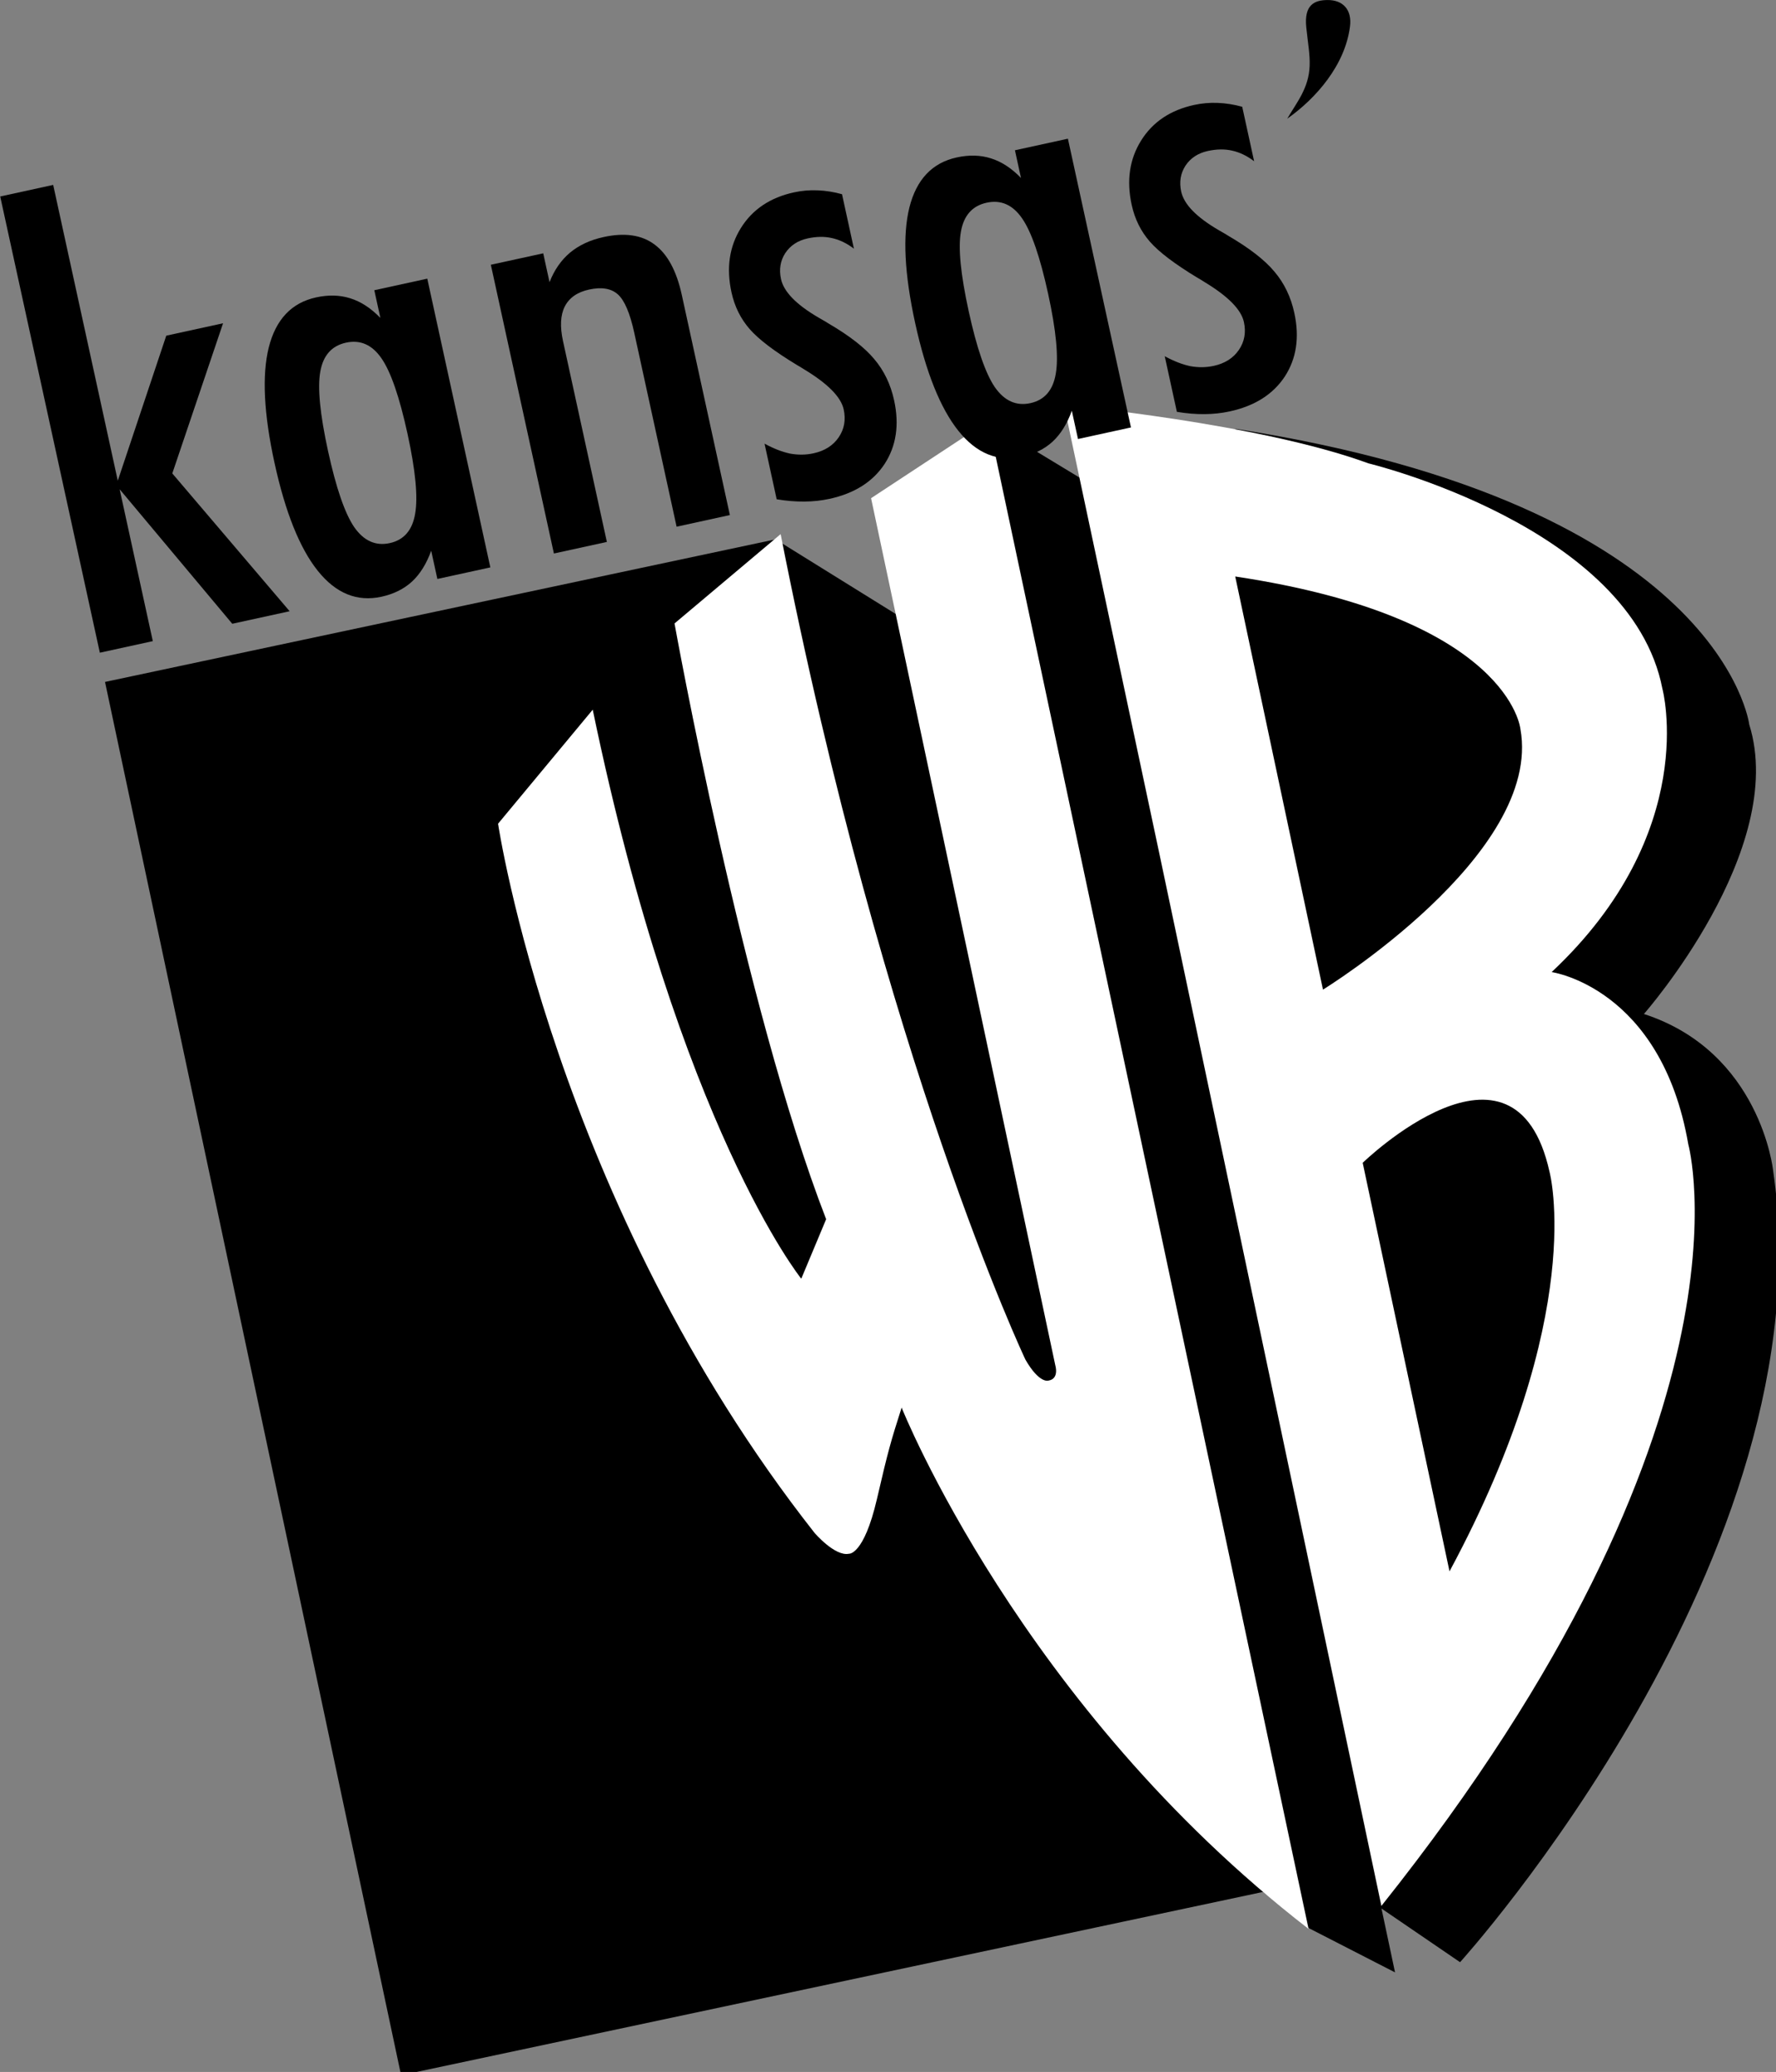 <?xml version="1.0" encoding="UTF-8" standalone="no"?>
<svg
   xmlns:dc="http://purl.org/dc/elements/1.1/"
   xmlns:cc="http://creativecommons.org/ns#"
   xmlns:rdf="http://www.w3.org/1999/02/22-rdf-syntax-ns#"
   xmlns:svg="http://www.w3.org/2000/svg"
   xmlns="http://www.w3.org/2000/svg"
   xmlns:sodipodi="http://sodipodi.sourceforge.net/DTD/sodipodi-0.dtd"
   xmlns:inkscape="http://www.inkscape.org/namespaces/inkscape"
   width="223.799mm"
   height="261.032mm"
   viewBox="0 0 223.799 261.032"
   version="1.1"
   id="svg2290"
   inkscape:version="1.0.1 (3bc2e813f5, 2020-09-07)"
   sodipodi:docname="KWCV_(2003).svg">
  <rect x="0" y="0" width="223.799" height="261.032" fill="#808080" stroke="none"/>
  <style
     id="style2292"></style>
  <defs
     id="defs2284">
    <filter
       inkscape:collect="always"
       id="filter4743"
       x="-0.24"
       width="1.48"
       y="-0.24"
       height="1.48"
       style="color-interpolation-filters:sRGB">
      <feGaussianBlur
         inkscape:collect="always"
         stdDeviation="18.516"
         id="feGaussianBlur4745" />
    </filter>
    <clipPath
       clipPathUnits="userSpaceOnUse"
       id="clipPath4749">
      <path
         d="M 92.594,0 C 41.486,-9.9999997e-7 0,41.486 0,92.594 0,143.702 41.486,185.156 92.594,185.156 143.702,185.156 185.156,143.702 185.156,92.594 185.156,41.486 143.702,0 92.594,0 Z m -3.406,39.5 c 0.915,-0.018 1.833,-0.012 2.75,0 30.87,-0.128 61.29,15.769 78.187,41.719 2.262,3.355 5.248,8.747 6.406,11.375 C 166.029,115.033 146.031,132.66 122.562,140.531 92.012,151.365 55.798,144.824 31.719,122.906 22.047,114.505 14.586,103.611 8.594,92.594 11.139,88.495 14.014,82.719 17.312,78.375 33.419,55.073 60.826,40.054 89.188,39.5 Z m 3.375,8.562 c -24.575,0 -44.5,19.925 -44.5,44.5 0,24.575 19.925,44.531 44.5,44.531 24.575,0 44.531,-19.957 44.531,-44.531 0,-24.575 -19.957,-44.5 -44.531,-44.5 z"
         style="fill:#e6e6e6;filter:url(#filter4743)"
         id="path4751"
         inkscape:connector-curvature="0" />
    </clipPath>
    <clipPath
       clipPathUnits="userSpaceOnUse"
       id="clipPath4753">
      <path
         d="M 92.594,0 C 41.486,-9.9999997e-7 0,41.486 0,92.594 0,143.702 41.486,185.156 92.594,185.156 143.702,185.156 185.156,143.702 185.156,92.594 185.156,41.486 143.702,0 92.594,0 Z m -3.406,39.5 c 0.915,-0.018 1.833,-0.012 2.75,0 30.87,-0.128 61.29,15.769 78.187,41.719 2.262,3.355 5.248,8.747 6.406,11.375 C 166.029,115.033 146.031,132.66 122.562,140.531 92.012,151.365 55.798,144.824 31.719,122.906 22.047,114.505 14.586,103.611 8.594,92.594 11.139,88.495 14.014,82.719 17.312,78.375 33.419,55.073 60.826,40.054 89.188,39.5 Z m 3.375,8.562 c -24.575,0 -44.5,19.925 -44.5,44.5 0,24.575 19.925,44.531 44.5,44.531 24.575,0 44.531,-19.957 44.531,-44.531 0,-24.575 -19.957,-44.5 -44.531,-44.5 z"
         style="fill:#e6e6e6;filter:url(#filter4743)"
         id="path4755"
         inkscape:connector-curvature="0" />
    </clipPath>
    <inkscape:path-effect
       effect="simplify"
       id="path-effect1192"
       is_visible="true"
       lpeversion="1"
       steps="1"
       threshold="0"
       smooth_angles="360"
       helper_size="0"
       simplify_individual_paths="false"
       simplify_just_coalesce="false" />
    <inkscape:path-effect
       effect="simplify"
       id="path-effect1188"
       is_visible="true"
       lpeversion="1"
       steps="1"
       threshold="0"
       smooth_angles="360"
       helper_size="0"
       simplify_individual_paths="false"
       simplify_just_coalesce="false" />
    <inkscape:path-effect
       effect="simplify"
       id="path-effect1184"
       is_visible="true"
       lpeversion="1"
       steps="1"
       threshold="0"
       smooth_angles="360"
       helper_size="0"
       simplify_individual_paths="false"
       simplify_just_coalesce="false" />
    <inkscape:path-effect
       effect="simplify"
       id="path-effect1180"
       is_visible="true"
       lpeversion="1"
       steps="1"
       threshold="0"
       smooth_angles="360"
       helper_size="0"
       simplify_individual_paths="false"
       simplify_just_coalesce="false" />
    <inkscape:path-effect
       effect="simplify"
       id="path-effect1176"
       is_visible="true"
       lpeversion="1"
       steps="1"
       threshold="0"
       smooth_angles="360"
       helper_size="0"
       simplify_individual_paths="false"
       simplify_just_coalesce="false" />
    <inkscape:path-effect
       effect="simplify"
       id="path-effect1172"
       is_visible="true"
       lpeversion="1"
       steps="1"
       threshold="0"
       smooth_angles="360"
       helper_size="0"
       simplify_individual_paths="false"
       simplify_just_coalesce="false" />
    <inkscape:path-effect
       effect="simplify"
       id="path-effect1168"
       is_visible="true"
       lpeversion="1"
       steps="1"
       threshold="0"
       smooth_angles="360"
       helper_size="0"
       simplify_individual_paths="false"
       simplify_just_coalesce="false" />
    <inkscape:path-effect
       effect="simplify"
       id="path-effect1164"
       is_visible="true"
       lpeversion="1"
       steps="1"
       threshold="0"
       smooth_angles="360"
       helper_size="0"
       simplify_individual_paths="false"
       simplify_just_coalesce="false" />
    <inkscape:path-effect
       effect="simplify"
       id="path-effect1160"
       is_visible="true"
       lpeversion="1"
       steps="1"
       threshold="0"
       smooth_angles="360"
       helper_size="0"
       simplify_individual_paths="false"
       simplify_just_coalesce="false" />
    <inkscape:path-effect
       effect="simplify"
       id="path-effect1156"
       is_visible="true"
       lpeversion="1"
       steps="1"
       threshold="0"
       smooth_angles="360"
       helper_size="0"
       simplify_individual_paths="false"
       simplify_just_coalesce="false" />
    <inkscape:path-effect
       effect="simplify"
       id="path-effect1152"
       is_visible="true"
       lpeversion="1"
       steps="1"
       threshold="0"
       smooth_angles="360"
       helper_size="0"
       simplify_individual_paths="false"
       simplify_just_coalesce="false" />
    <inkscape:path-effect
       effect="simplify"
       id="path-effect1148"
       is_visible="true"
       lpeversion="1"
       steps="1"
       threshold="0"
       smooth_angles="360"
       helper_size="0"
       simplify_individual_paths="false"
       simplify_just_coalesce="false" />
    <inkscape:path-effect
       effect="simplify"
       id="path-effect1144"
       is_visible="true"
       lpeversion="1"
       steps="1"
       threshold="0"
       smooth_angles="360"
       helper_size="0"
       simplify_individual_paths="false"
       simplify_just_coalesce="false" />
    <inkscape:path-effect
       effect="simplify"
       id="path-effect1140"
       is_visible="true"
       lpeversion="1"
       steps="1"
       threshold="0"
       smooth_angles="360"
       helper_size="0"
       simplify_individual_paths="false"
       simplify_just_coalesce="false" />
    <inkscape:path-effect
       effect="simplify"
       id="path-effect1136"
       is_visible="true"
       lpeversion="1"
       steps="1"
       threshold="0"
       smooth_angles="360"
       helper_size="0"
       simplify_individual_paths="false"
       simplify_just_coalesce="false" />
    <inkscape:path-effect
       effect="powerstroke"
       id="path-effect1132"
       is_visible="true"
       lpeversion="1"
       offset_points="0,0.5"
       sort_points="true"
       interpolator_type="CubicBezierJohan"
       interpolator_beta="0.2"
       start_linecap_type="zerowidth"
       linejoin_type="extrp_arc"
       miter_limit="4"
       scale_width="1"
       end_linecap_type="zerowidth" />
    <inkscape:path-effect
       effect="simplify"
       id="path-effect1130"
       is_visible="true"
       lpeversion="1"
       steps="1"
       threshold="0"
       smooth_angles="360"
       helper_size="0"
       simplify_individual_paths="false"
       simplify_just_coalesce="false" />
    <rect
       x="306.087"
       y="348.01"
       width="384.557"
       height="232.794"
       id="rect36" />
    <inkscape:path-effect
       effect="simplify"
       id="path-effect32"
       is_visible="true"
       lpeversion="1"
       steps="1"
       threshold="0"
       smooth_angles="360"
       helper_size="0"
       simplify_individual_paths="false"
       simplify_just_coalesce="false" />
  </defs>
  <sodipodi:namedview
     id="base"
     pagecolor="#ffffff"
     bordercolor="#666666"
     borderopacity="1.0"
     inkscape:pageopacity="0.0"
     inkscape:pageshadow="2"
     inkscape:zoom="0.49497475"
     inkscape:cx="408.63409"
     inkscape:cy="483.60922"
     inkscape:document-units="mm"
     inkscape:current-layer="layer1"
     inkscape:document-rotation="0"
     showgrid="false"
     inkscape:window-width="1366"
     inkscape:window-height="706"
     inkscape:window-x="-8"
     inkscape:window-y="-8"
     inkscape:window-maximized="1" />
  <g
     inkscape:label="Layer 1"
     inkscape:groupmode="layer"
     id="layer1"
     transform="translate(31.768,-14.627)">
    <g
       id="g1404"
       transform="matrix(0.053,0,0,0.053,-45.959,11.338)">
      <path
         style="fill:#000000;fill-rule:nonzero;stroke:none;stroke-width:10"
         d="m 3374.963,4642.973 209.629,107.561 -32.205,-151.773 186.815,127.554 c 0,0 878.879,-969.137 744.195,-1882.74 0,0 -30.08,-281.195 -307.092,-371.186 0,0 343.61,-390.37 250.48,-688.028 0,0 -63.71,-522.065 -1220.43,-702.687 l -370.167,116.718 -218.103,-132.205 -220.804,455.292 -285.576,-177.371 -1594.268,338.957 703.94,3311.973 2049.684,-435.811 103.901,83.746"
         id="path2874"
         inkscape:export-filename="C:\Users\Carrillo\Downloads\kansas' WB.png"
         inkscape:export-xdpi="96.003502"
         inkscape:export-ydpi="96.003502" />
      <path
         style="fill:#ffffff;fill-rule:nonzero;stroke:none;stroke-width:10"
         d="m 1677.025,1749.009 -225.073,271.059 c 0,0 134.194,899.668 752.461,1685.74 0,0 48.413,56.554 81.68,49.606 0,0 35.434,4.23 66.64,-130.016 26.957,-116.314 32.927,-136.689 58.738,-217.355 0,0 283.153,710.038 967.549,1239.135 l -761.785,-3583.989 -278.417,183.108 437.975,2060.919 c 0,0 10.015,32.186 -15.8,36.476 0,0 -21.499,8.931 -55.212,-49.795 0,0 -334.689,-705.577 -581.96,-1962.218 l -252.309,212.361 c 0,0 163.17,907.591 360.5,1416.146 l -59.163,141.468 c 0,0 -289.781,-360.01 -495.82,-1352.645"
         id="path2882"
         inkscape:export-filename="C:\Users\Carrillo\Downloads\kansas' WB.png"
         inkscape:export-xdpi="96.003502"
         inkscape:export-ydpi="96.003502" />
      <path
         style="fill:#ffffff;fill-rule:nonzero;stroke:none;stroke-width:10"
         d="M 3022.472,2082.889 2797.506,1024.801 c 0,0 462.87,42.914 723.739,138.664 0,0 624.468,150.008 699.053,535.874 0,0 92.09,339.935 -263.376,673.412 0,0 260.55,36.412 324.94,409.553 0,0.02 184.519,663.663 -729.709,1810.213 L 3022.472,2082.889"
         id="path2884"
         inkscape:export-filename="C:\Users\Carrillo\Downloads\kansas' WB.png"
         inkscape:export-xdpi="96.003502"
         inkscape:export-ydpi="96.003502" />
      <path
         style="fill:#000000;fill-rule:nonzero;stroke:none;stroke-width:10"
         d="m 3204.633,1432.421 208.633,982.013 c 0,0 522.819,-321.325 469.498,-619.112 0,0 -24.132,-264.621 -678.13,-362.901"
         id="path2886"
         inkscape:export-filename="C:\Users\Carrillo\Downloads\kansas' WB.png"
         inkscape:export-xdpi="96.003502"
         inkscape:export-ydpi="96.003502" />
      <path
         style="fill:#000000;fill-rule:nonzero;stroke:none;stroke-width:10"
         d="m 3507.692,2826.133 c -0.02,0 361.689,-351.322 444.198,21.35 0,0 91.644,337.556 -237.776,949.784 l -206.422,-971.134"
         id="path2888"
         inkscape:export-filename="C:\Users\Carrillo\Downloads\kansas' WB.png"
         inkscape:export-xdpi="96.003502"
         inkscape:export-ydpi="96.003502" />
      <g
         aria-label="kansas"
         id="text34"
         transform="matrix(9.77,-2.134,2.134,9.77,-3590.138,-2391.943)">
        <path
           d="M 314.61,478.7 V 367.7 h 12.89 v 71.97 l 18.619,-31.223 h 13.821 l -19.407,32.297 20.266,37.955 h -13.964 l -19.335,-36.952 v 36.952 z"
           style="font-style:normal;font-variant:normal;font-weight:normal;font-stretch:normal;font-size:146.662px;font-family:'Futura MdCn BT';-inkscape-font-specification:'Futura MdCn BT'"
           id="path1406" />
        <path
           d="m 396.749,478.7 v -6.875 q -2.65,4.225 -6.087,6.23 -3.366,1.934 -7.806,1.934 -8.88,0 -13.463,-9.238 -4.583,-9.238 -4.583,-27.284 0,-17.903 4.512,-27.069 4.583,-9.238 13.535,-9.238 4.512,0 7.877,1.934 3.437,1.934 6.015,6.087 v -6.732 h 12.89 v 70.252 z m -18.906,-35.233 q 0,13.463 2.22,18.977 2.292,5.514 7.448,5.514 5.156,0 7.376,-5.514 2.292,-5.586 2.292,-18.977 0,-13.463 -2.22,-18.834 -2.22,-5.443 -7.448,-5.443 -5.228,0 -7.448,5.443 -2.22,5.371 -2.22,18.834 z"
           style="font-style:normal;font-variant:normal;font-weight:normal;font-stretch:normal;font-size:146.662px;font-family:'Futura MdCn BT';-inkscape-font-specification:'Futura MdCn BT'"
           id="path1408" />
        <path
           d="m 425.108,478.7 v -70.252 h 12.747 v 7.018 q 2.578,-3.867 6.23,-5.801 3.724,-1.934 8.593,-1.934 7.734,0 11.458,4.297 3.795,4.297 3.795,13.105 v 53.566 h -12.962 v -47.193 q 0,-7.161 -1.862,-9.739 -1.862,-2.578 -6.445,-2.578 -4.297,0 -6.517,2.721 -2.148,2.65 -2.148,7.949 v 48.84 z"
           style="font-style:normal;font-variant:normal;font-weight:normal;font-stretch:normal;font-size:146.662px;font-family:'Futura MdCn BT';-inkscape-font-specification:'Futura MdCn BT'"
           id="path1410" />
        <path
           d="m 479.605,463.876 q 2.721,2.363 5.371,3.581 2.721,1.146 5.514,1.146 4.082,0 6.66,-2.435 2.578,-2.435 2.578,-6.23 0,-4.512 -7.09,-11.243 -0.931,-0.931 -1.432,-1.361 -6.875,-6.517 -9.238,-10.813 -2.363,-4.297 -2.363,-9.453 0,-8.88 5.443,-14.466 5.443,-5.586 14.108,-5.586 2.865,0 5.586,0.716 2.793,0.716 5.514,2.148 v 13.248 q -2.077,-2.435 -4.583,-3.581 -2.435,-1.146 -5.657,-1.146 -3.581,0 -5.944,2.292 -2.292,2.292 -2.292,5.801 0,4.655 6.803,10.885 1.361,1.217 2.005,1.862 6.373,5.872 8.808,10.599 2.506,4.726 2.506,10.527 0,8.952 -5.443,14.322 -5.443,5.299 -14.537,5.299 -2.936,0 -6.015,-0.645 -3.079,-0.645 -6.302,-1.934 z"
           style="font-style:normal;font-variant:normal;font-weight:normal;font-stretch:normal;font-size:146.662px;font-family:'Futura MdCn BT';-inkscape-font-specification:'Futura MdCn BT'"
           id="path1412" />
        <path
           d="m 552.649,478.7 v -6.875 q -2.65,4.225 -6.087,6.23 -3.366,1.934 -7.806,1.934 -8.88,0 -13.463,-9.238 -4.583,-9.238 -4.583,-27.284 0,-17.903 4.512,-27.069 4.583,-9.238 13.535,-9.238 4.512,0 7.877,1.934 3.437,1.934 6.015,6.087 v -6.732 h 12.89 v 70.252 z m -18.906,-35.233 q 0,13.463 2.22,18.977 2.292,5.514 7.448,5.514 5.156,0 7.376,-5.514 2.292,-5.586 2.292,-18.977 0,-13.463 -2.22,-18.834 -2.22,-5.443 -7.448,-5.443 -5.228,0 -7.448,5.443 -2.22,5.371 -2.22,18.834 z"
           style="font-style:normal;font-variant:normal;font-weight:normal;font-stretch:normal;font-size:146.662px;font-family:'Futura MdCn BT';-inkscape-font-specification:'Futura MdCn BT'"
           id="path1414" />
        <path
           d="m 576.997,463.876 q 2.721,2.363 5.371,3.581 2.721,1.146 5.514,1.146 4.082,0 6.66,-2.435 2.578,-2.435 2.578,-6.23 0,-4.512 -7.09,-11.243 -0.931,-0.931 -1.432,-1.361 -6.875,-6.517 -9.238,-10.813 -2.363,-4.297 -2.363,-9.453 0,-8.88 5.443,-14.466 5.443,-5.586 14.108,-5.586 2.864,0 5.586,0.716 2.793,0.716 5.514,2.148 v 13.248 q -2.077,-2.435 -4.583,-3.581 -2.435,-1.146 -5.657,-1.146 -3.581,0 -5.944,2.292 -2.292,2.292 -2.292,5.801 0,4.655 6.803,10.885 1.361,1.217 2.005,1.862 6.373,5.872 8.808,10.599 2.506,4.726 2.506,10.527 0,8.952 -5.443,14.322 -5.443,5.299 -14.537,5.299 -2.936,0 -6.015,-0.645 -3.079,-0.645 -6.302,-1.934 z"
           style="font-style:normal;font-variant:normal;font-weight:normal;font-stretch:normal;font-size:146.662px;font-family:'Futura MdCn BT';-inkscape-font-specification:'Futura MdCn BT'"
           id="path1416" />
      </g>
      <path
         style="fill:#000000;stroke:none;stroke-width:7.643;stroke-linecap:butt;stroke-linejoin:miter;stroke-miterlimit:4;stroke-dasharray:none;stroke-opacity:1"
         d="m 3328.272,344.204 c 68.602,-48.3 137.469,-127.133 149.237,-219.122 5.096,-39.834 -16.746,-63.178 -53.3,-62.939 -30.002,0.196 -56.434,10.073 -50.632,65.27 3.932,37.414 8.891,63.561 7.992,90.912 -1.749,53.202 -30.865,87.321 -53.296,125.878 z"
         id="path1390"
         sodipodi:nodetypes="cssssc" />
    </g>
  </g>
</svg>
